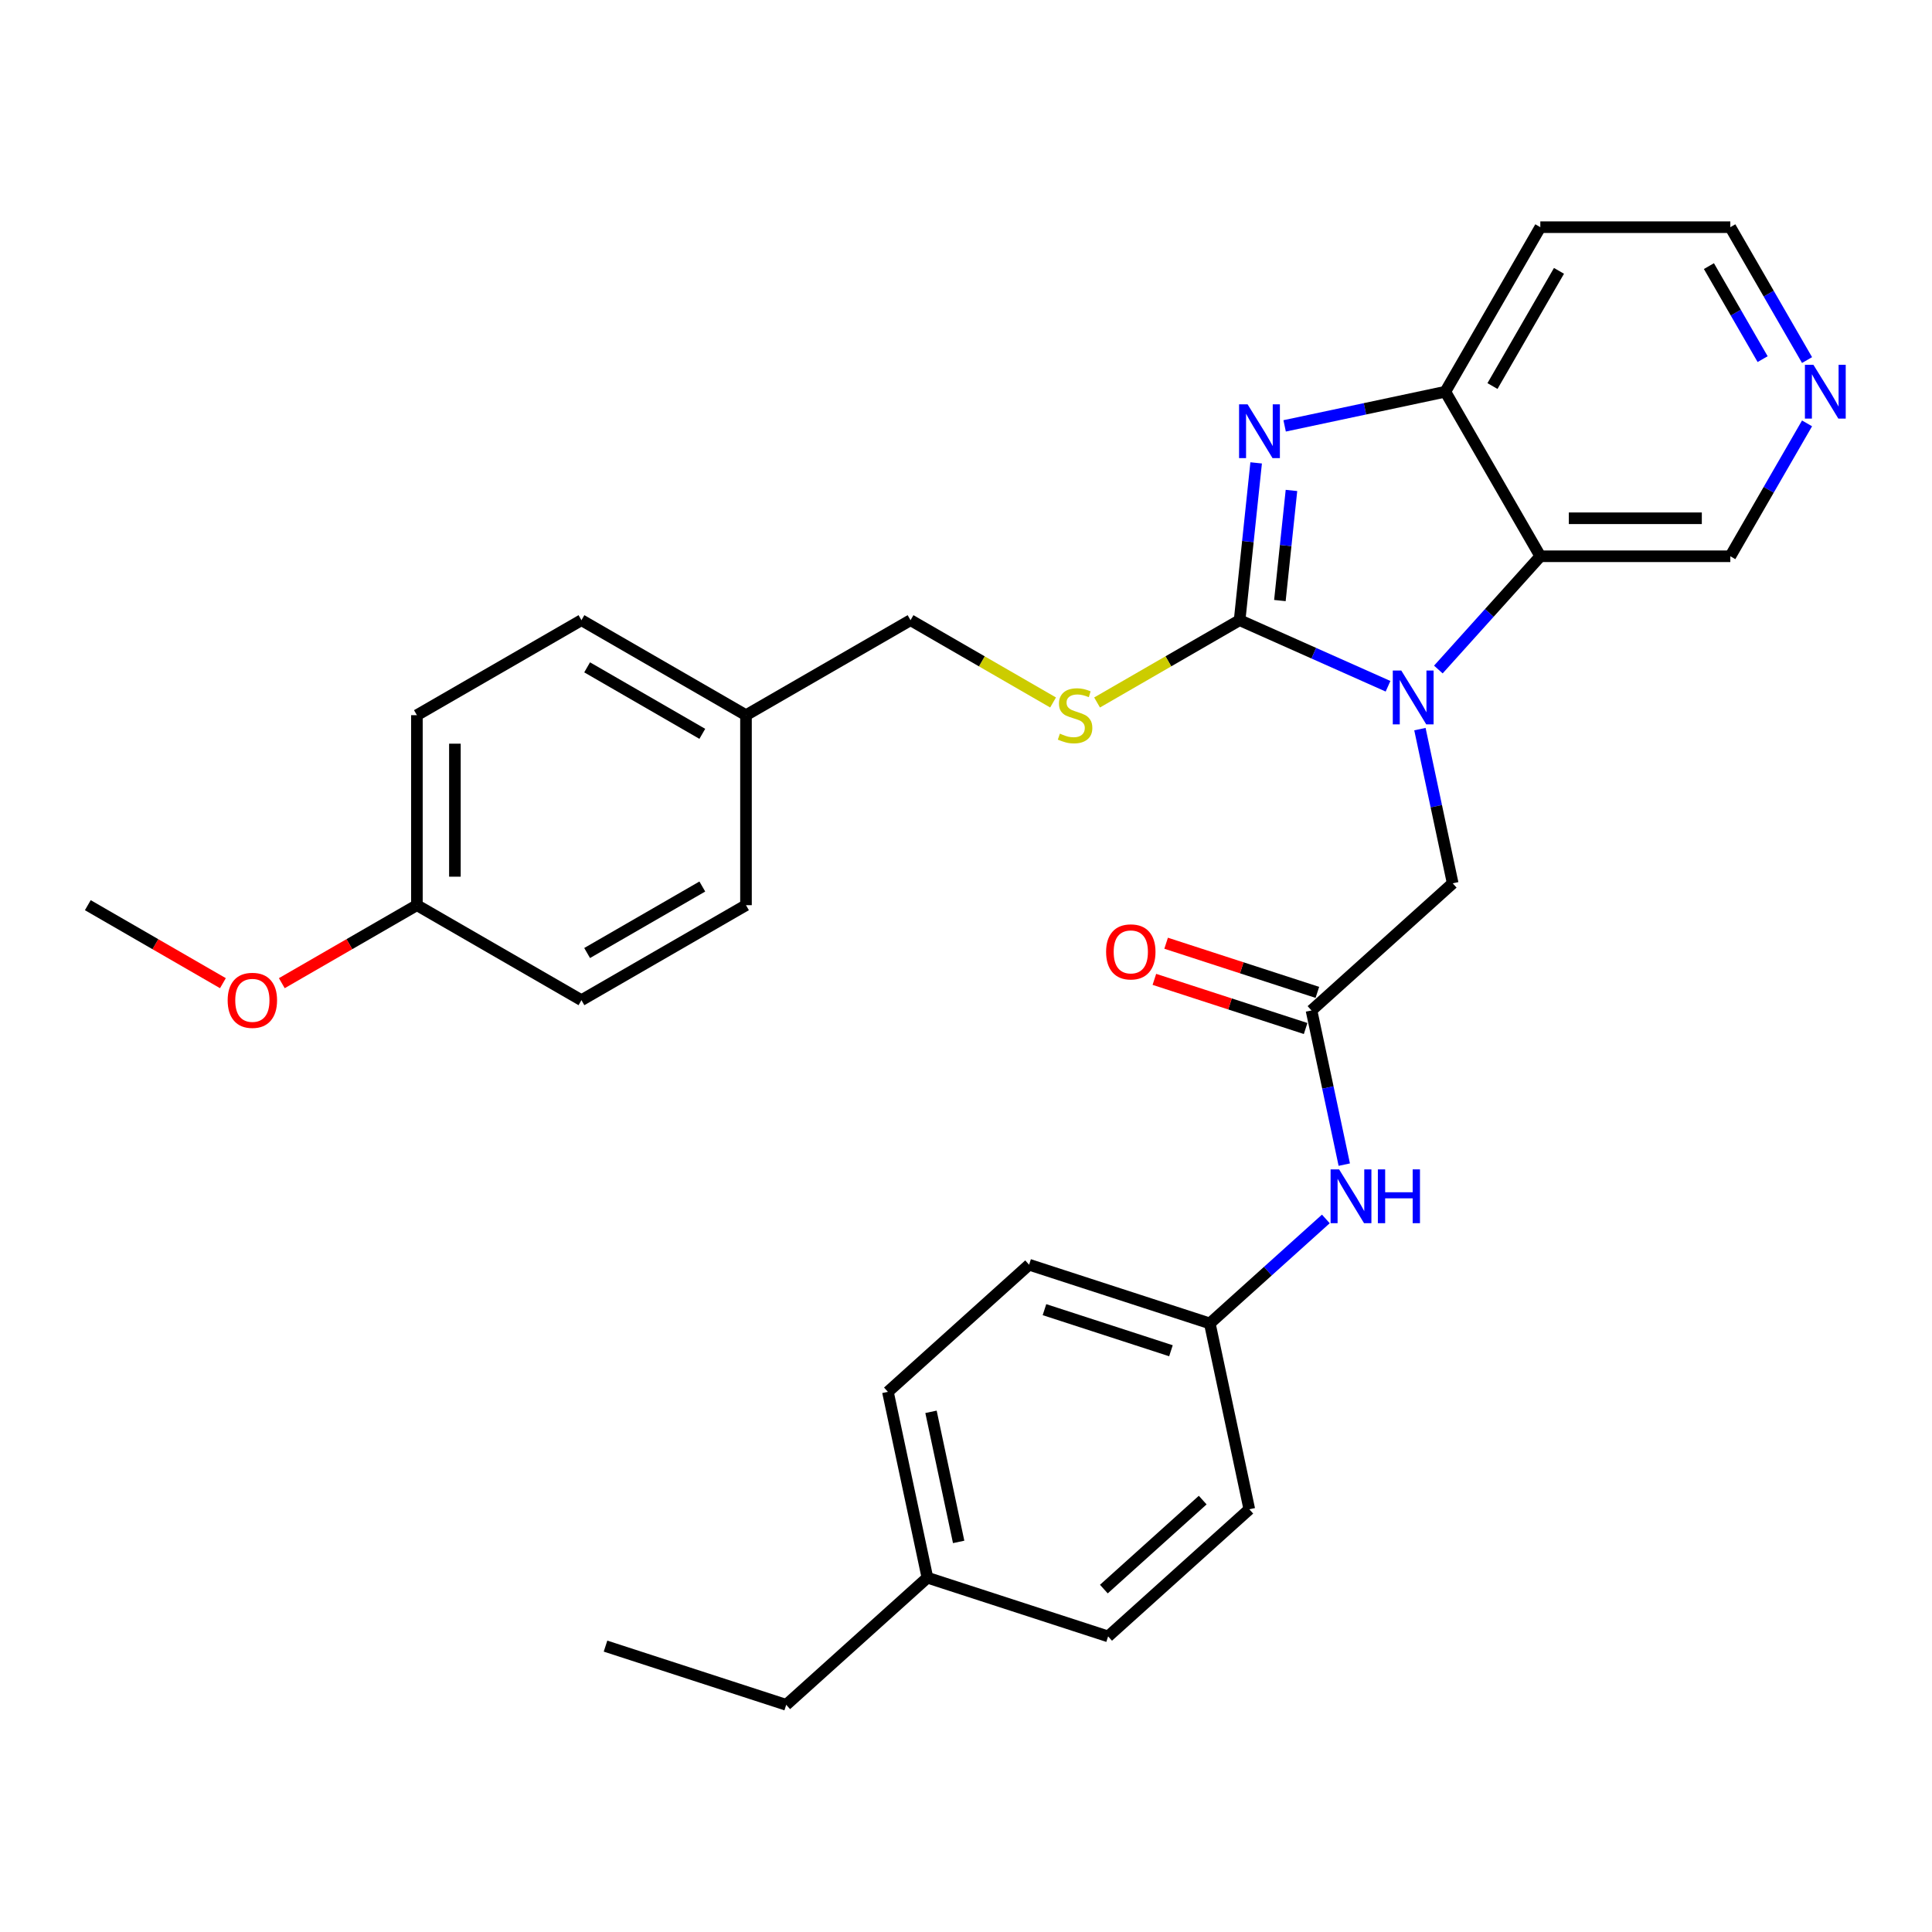 <?xml version='1.0' encoding='iso-8859-1'?>
<svg version='1.1' baseProfile='full'
              xmlns='http://www.w3.org/2000/svg'
                      xmlns:rdkit='http://www.rdkit.org/xml'
                      xmlns:xlink='http://www.w3.org/1999/xlink'
                  xml:space='preserve'
width='1000px' height='1000px' viewBox='0 0 1000 1000'>
<!-- END OF HEADER -->
<rect style='opacity:1.0;fill:#FFFFFF;stroke:none' width='1000' height='1000' x='0' y='0'> </rect>
<path class='bond-0' d='M 641.625,321.005 L 680.035,338.107' style='fill:none;fill-rule:evenodd;stroke:#000000;stroke-width:6px;stroke-linecap:butt;stroke-linejoin:miter;stroke-opacity:1' />
<path class='bond-0' d='M 680.035,338.107 L 718.445,355.208' style='fill:none;fill-rule:evenodd;stroke:#0000FF;stroke-width:6px;stroke-linecap:butt;stroke-linejoin:miter;stroke-opacity:1' />
<path class='bond-1' d='M 641.625,321.005 L 645.903,280.295' style='fill:none;fill-rule:evenodd;stroke:#000000;stroke-width:6px;stroke-linecap:butt;stroke-linejoin:miter;stroke-opacity:1' />
<path class='bond-1' d='M 645.903,280.295 L 650.182,239.585' style='fill:none;fill-rule:evenodd;stroke:#0000FF;stroke-width:6px;stroke-linecap:butt;stroke-linejoin:miter;stroke-opacity:1' />
<path class='bond-1' d='M 662.469,310.848 L 665.464,282.351' style='fill:none;fill-rule:evenodd;stroke:#000000;stroke-width:6px;stroke-linecap:butt;stroke-linejoin:miter;stroke-opacity:1' />
<path class='bond-1' d='M 665.464,282.351 L 668.459,253.854' style='fill:none;fill-rule:evenodd;stroke:#0000FF;stroke-width:6px;stroke-linecap:butt;stroke-linejoin:miter;stroke-opacity:1' />
<path class='bond-5' d='M 641.625,321.005 L 604.735,342.304' style='fill:none;fill-rule:evenodd;stroke:#000000;stroke-width:6px;stroke-linecap:butt;stroke-linejoin:miter;stroke-opacity:1' />
<path class='bond-5' d='M 604.735,342.304 L 567.846,363.602' style='fill:none;fill-rule:evenodd;stroke:#CCCC00;stroke-width:6px;stroke-linecap:butt;stroke-linejoin:miter;stroke-opacity:1' />
<path class='bond-2' d='M 744.486,346.544 L 770.877,317.233' style='fill:none;fill-rule:evenodd;stroke:#0000FF;stroke-width:6px;stroke-linecap:butt;stroke-linejoin:miter;stroke-opacity:1' />
<path class='bond-2' d='M 770.877,317.233 L 797.269,287.922' style='fill:none;fill-rule:evenodd;stroke:#000000;stroke-width:6px;stroke-linecap:butt;stroke-linejoin:miter;stroke-opacity:1' />
<path class='bond-6' d='M 734.948,377.389 L 743.43,417.294' style='fill:none;fill-rule:evenodd;stroke:#0000FF;stroke-width:6px;stroke-linecap:butt;stroke-linejoin:miter;stroke-opacity:1' />
<path class='bond-6' d='M 743.43,417.294 L 751.912,457.198' style='fill:none;fill-rule:evenodd;stroke:#000000;stroke-width:6px;stroke-linecap:butt;stroke-linejoin:miter;stroke-opacity:1' />
<path class='bond-3' d='M 664.925,220.434 L 706.511,211.595' style='fill:none;fill-rule:evenodd;stroke:#0000FF;stroke-width:6px;stroke-linecap:butt;stroke-linejoin:miter;stroke-opacity:1' />
<path class='bond-3' d='M 706.511,211.595 L 748.098,202.755' style='fill:none;fill-rule:evenodd;stroke:#000000;stroke-width:6px;stroke-linecap:butt;stroke-linejoin:miter;stroke-opacity:1' />
<path class='bond-12' d='M 797.269,287.922 L 895.612,287.922' style='fill:none;fill-rule:evenodd;stroke:#000000;stroke-width:6px;stroke-linecap:butt;stroke-linejoin:miter;stroke-opacity:1' />
<path class='bond-12' d='M 812.02,268.254 L 880.86,268.254' style='fill:none;fill-rule:evenodd;stroke:#000000;stroke-width:6px;stroke-linecap:butt;stroke-linejoin:miter;stroke-opacity:1' />
<path class='bond-30' d='M 797.269,287.922 L 748.098,202.755' style='fill:none;fill-rule:evenodd;stroke:#000000;stroke-width:6px;stroke-linecap:butt;stroke-linejoin:miter;stroke-opacity:1' />
<path class='bond-11' d='M 748.098,202.755 L 797.269,117.588' style='fill:none;fill-rule:evenodd;stroke:#000000;stroke-width:6px;stroke-linecap:butt;stroke-linejoin:miter;stroke-opacity:1' />
<path class='bond-11' d='M 772.507,199.814 L 806.927,140.197' style='fill:none;fill-rule:evenodd;stroke:#000000;stroke-width:6px;stroke-linecap:butt;stroke-linejoin:miter;stroke-opacity:1' />
<path class='bond-4' d='M 678.829,523.003 L 751.912,457.198' style='fill:none;fill-rule:evenodd;stroke:#000000;stroke-width:6px;stroke-linecap:butt;stroke-linejoin:miter;stroke-opacity:1' />
<path class='bond-7' d='M 678.829,523.003 L 687.311,562.907' style='fill:none;fill-rule:evenodd;stroke:#000000;stroke-width:6px;stroke-linecap:butt;stroke-linejoin:miter;stroke-opacity:1' />
<path class='bond-7' d='M 687.311,562.907 L 695.793,602.812' style='fill:none;fill-rule:evenodd;stroke:#0000FF;stroke-width:6px;stroke-linecap:butt;stroke-linejoin:miter;stroke-opacity:1' />
<path class='bond-9' d='M 681.868,513.65 L 642.725,500.931' style='fill:none;fill-rule:evenodd;stroke:#000000;stroke-width:6px;stroke-linecap:butt;stroke-linejoin:miter;stroke-opacity:1' />
<path class='bond-9' d='M 642.725,500.931 L 603.582,488.213' style='fill:none;fill-rule:evenodd;stroke:#FF0000;stroke-width:6px;stroke-linecap:butt;stroke-linejoin:miter;stroke-opacity:1' />
<path class='bond-9' d='M 675.79,532.355 L 636.647,519.637' style='fill:none;fill-rule:evenodd;stroke:#000000;stroke-width:6px;stroke-linecap:butt;stroke-linejoin:miter;stroke-opacity:1' />
<path class='bond-9' d='M 636.647,519.637 L 597.504,506.919' style='fill:none;fill-rule:evenodd;stroke:#FF0000;stroke-width:6px;stroke-linecap:butt;stroke-linejoin:miter;stroke-opacity:1' />
<path class='bond-13' d='M 545.069,363.602 L 508.18,342.304' style='fill:none;fill-rule:evenodd;stroke:#CCCC00;stroke-width:6px;stroke-linecap:butt;stroke-linejoin:miter;stroke-opacity:1' />
<path class='bond-13' d='M 508.18,342.304 L 471.29,321.005' style='fill:none;fill-rule:evenodd;stroke:#000000;stroke-width:6px;stroke-linecap:butt;stroke-linejoin:miter;stroke-opacity:1' />
<path class='bond-10' d='M 686.255,630.92 L 656.224,657.96' style='fill:none;fill-rule:evenodd;stroke:#0000FF;stroke-width:6px;stroke-linecap:butt;stroke-linejoin:miter;stroke-opacity:1' />
<path class='bond-10' d='M 656.224,657.96 L 626.193,685' style='fill:none;fill-rule:evenodd;stroke:#000000;stroke-width:6px;stroke-linecap:butt;stroke-linejoin:miter;stroke-opacity:1' />
<path class='bond-8' d='M 935.324,219.139 L 915.468,253.531' style='fill:none;fill-rule:evenodd;stroke:#0000FF;stroke-width:6px;stroke-linecap:butt;stroke-linejoin:miter;stroke-opacity:1' />
<path class='bond-8' d='M 915.468,253.531 L 895.612,287.922' style='fill:none;fill-rule:evenodd;stroke:#000000;stroke-width:6px;stroke-linecap:butt;stroke-linejoin:miter;stroke-opacity:1' />
<path class='bond-31' d='M 935.324,186.371 L 915.468,151.98' style='fill:none;fill-rule:evenodd;stroke:#0000FF;stroke-width:6px;stroke-linecap:butt;stroke-linejoin:miter;stroke-opacity:1' />
<path class='bond-31' d='M 915.468,151.98 L 895.612,117.588' style='fill:none;fill-rule:evenodd;stroke:#000000;stroke-width:6px;stroke-linecap:butt;stroke-linejoin:miter;stroke-opacity:1' />
<path class='bond-31' d='M 912.333,185.888 L 898.434,161.814' style='fill:none;fill-rule:evenodd;stroke:#0000FF;stroke-width:6px;stroke-linecap:butt;stroke-linejoin:miter;stroke-opacity:1' />
<path class='bond-31' d='M 898.434,161.814 L 884.535,137.74' style='fill:none;fill-rule:evenodd;stroke:#000000;stroke-width:6px;stroke-linecap:butt;stroke-linejoin:miter;stroke-opacity:1' />
<path class='bond-17' d='M 626.193,685 L 646.639,781.194' style='fill:none;fill-rule:evenodd;stroke:#000000;stroke-width:6px;stroke-linecap:butt;stroke-linejoin:miter;stroke-opacity:1' />
<path class='bond-18' d='M 626.193,685 L 532.663,654.611' style='fill:none;fill-rule:evenodd;stroke:#000000;stroke-width:6px;stroke-linecap:butt;stroke-linejoin:miter;stroke-opacity:1' />
<path class='bond-18' d='M 606.085,699.148 L 540.615,677.875' style='fill:none;fill-rule:evenodd;stroke:#000000;stroke-width:6px;stroke-linecap:butt;stroke-linejoin:miter;stroke-opacity:1' />
<path class='bond-26' d='M 797.269,117.588 L 895.612,117.588' style='fill:none;fill-rule:evenodd;stroke:#000000;stroke-width:6px;stroke-linecap:butt;stroke-linejoin:miter;stroke-opacity:1' />
<path class='bond-14' d='M 471.29,321.005 L 386.123,370.177' style='fill:none;fill-rule:evenodd;stroke:#000000;stroke-width:6px;stroke-linecap:butt;stroke-linejoin:miter;stroke-opacity:1' />
<path class='bond-19' d='M 386.123,370.177 L 386.123,468.519' style='fill:none;fill-rule:evenodd;stroke:#000000;stroke-width:6px;stroke-linecap:butt;stroke-linejoin:miter;stroke-opacity:1' />
<path class='bond-20' d='M 386.123,370.177 L 300.956,321.005' style='fill:none;fill-rule:evenodd;stroke:#000000;stroke-width:6px;stroke-linecap:butt;stroke-linejoin:miter;stroke-opacity:1' />
<path class='bond-20' d='M 363.514,379.834 L 303.897,345.415' style='fill:none;fill-rule:evenodd;stroke:#000000;stroke-width:6px;stroke-linecap:butt;stroke-linejoin:miter;stroke-opacity:1' />
<path class='bond-15' d='M 215.789,468.519 L 215.789,370.177' style='fill:none;fill-rule:evenodd;stroke:#000000;stroke-width:6px;stroke-linecap:butt;stroke-linejoin:miter;stroke-opacity:1' />
<path class='bond-15' d='M 235.457,453.768 L 235.457,384.928' style='fill:none;fill-rule:evenodd;stroke:#000000;stroke-width:6px;stroke-linecap:butt;stroke-linejoin:miter;stroke-opacity:1' />
<path class='bond-25' d='M 215.789,468.519 L 180.827,488.705' style='fill:none;fill-rule:evenodd;stroke:#000000;stroke-width:6px;stroke-linecap:butt;stroke-linejoin:miter;stroke-opacity:1' />
<path class='bond-25' d='M 180.827,488.705 L 145.865,508.89' style='fill:none;fill-rule:evenodd;stroke:#FF0000;stroke-width:6px;stroke-linecap:butt;stroke-linejoin:miter;stroke-opacity:1' />
<path class='bond-32' d='M 215.789,468.519 L 300.956,517.691' style='fill:none;fill-rule:evenodd;stroke:#000000;stroke-width:6px;stroke-linecap:butt;stroke-linejoin:miter;stroke-opacity:1' />
<path class='bond-16' d='M 480.027,816.608 L 459.581,720.415' style='fill:none;fill-rule:evenodd;stroke:#000000;stroke-width:6px;stroke-linecap:butt;stroke-linejoin:miter;stroke-opacity:1' />
<path class='bond-16' d='M 496.199,798.09 L 481.886,730.754' style='fill:none;fill-rule:evenodd;stroke:#000000;stroke-width:6px;stroke-linecap:butt;stroke-linejoin:miter;stroke-opacity:1' />
<path class='bond-27' d='M 480.027,816.608 L 406.944,882.412' style='fill:none;fill-rule:evenodd;stroke:#000000;stroke-width:6px;stroke-linecap:butt;stroke-linejoin:miter;stroke-opacity:1' />
<path class='bond-33' d='M 480.027,816.608 L 573.556,846.998' style='fill:none;fill-rule:evenodd;stroke:#000000;stroke-width:6px;stroke-linecap:butt;stroke-linejoin:miter;stroke-opacity:1' />
<path class='bond-23' d='M 646.639,781.194 L 573.556,846.998' style='fill:none;fill-rule:evenodd;stroke:#000000;stroke-width:6px;stroke-linecap:butt;stroke-linejoin:miter;stroke-opacity:1' />
<path class='bond-23' d='M 622.516,776.448 L 571.358,822.51' style='fill:none;fill-rule:evenodd;stroke:#000000;stroke-width:6px;stroke-linecap:butt;stroke-linejoin:miter;stroke-opacity:1' />
<path class='bond-24' d='M 532.663,654.611 L 459.581,720.415' style='fill:none;fill-rule:evenodd;stroke:#000000;stroke-width:6px;stroke-linecap:butt;stroke-linejoin:miter;stroke-opacity:1' />
<path class='bond-22' d='M 386.123,468.519 L 300.956,517.691' style='fill:none;fill-rule:evenodd;stroke:#000000;stroke-width:6px;stroke-linecap:butt;stroke-linejoin:miter;stroke-opacity:1' />
<path class='bond-22' d='M 363.514,458.862 L 303.897,493.281' style='fill:none;fill-rule:evenodd;stroke:#000000;stroke-width:6px;stroke-linecap:butt;stroke-linejoin:miter;stroke-opacity:1' />
<path class='bond-21' d='M 300.956,321.005 L 215.789,370.177' style='fill:none;fill-rule:evenodd;stroke:#000000;stroke-width:6px;stroke-linecap:butt;stroke-linejoin:miter;stroke-opacity:1' />
<path class='bond-28' d='M 115.379,508.89 L 80.417,488.705' style='fill:none;fill-rule:evenodd;stroke:#FF0000;stroke-width:6px;stroke-linecap:butt;stroke-linejoin:miter;stroke-opacity:1' />
<path class='bond-28' d='M 80.417,488.705 L 45.455,468.519' style='fill:none;fill-rule:evenodd;stroke:#000000;stroke-width:6px;stroke-linecap:butt;stroke-linejoin:miter;stroke-opacity:1' />
<path class='bond-29' d='M 406.944,882.412 L 313.415,852.023' style='fill:none;fill-rule:evenodd;stroke:#000000;stroke-width:6px;stroke-linecap:butt;stroke-linejoin:miter;stroke-opacity:1' />
<path  class='atom-1' d='M 725.309 347.08
L 734.435 361.831
Q 735.34 363.286, 736.795 365.922
Q 738.251 368.558, 738.329 368.715
L 738.329 347.08
L 742.027 347.08
L 742.027 374.93
L 738.211 374.93
L 728.416 358.802
Q 727.276 356.914, 726.056 354.75
Q 724.876 352.587, 724.522 351.918
L 724.522 374.93
L 720.903 374.93
L 720.903 347.08
L 725.309 347.08
' fill='#0000FF'/>
<path  class='atom-2' d='M 645.748 209.276
L 654.874 224.028
Q 655.779 225.483, 657.234 228.119
Q 658.69 230.754, 658.769 230.912
L 658.769 209.276
L 662.466 209.276
L 662.466 237.127
L 658.651 237.127
L 648.856 220.999
Q 647.715 219.111, 646.495 216.947
Q 645.315 214.783, 644.961 214.115
L 644.961 237.127
L 641.342 237.127
L 641.342 209.276
L 645.748 209.276
' fill='#0000FF'/>
<path  class='atom-6' d='M 548.59 379.736
Q 548.905 379.854, 550.203 380.404
Q 551.501 380.955, 552.917 381.309
Q 554.373 381.624, 555.789 381.624
Q 558.424 381.624, 559.958 380.365
Q 561.493 379.067, 561.493 376.825
Q 561.493 375.291, 560.706 374.346
Q 559.958 373.402, 558.778 372.891
Q 557.598 372.38, 555.631 371.79
Q 553.153 371.042, 551.658 370.334
Q 550.203 369.626, 549.141 368.131
Q 548.118 366.636, 548.118 364.119
Q 548.118 360.618, 550.478 358.454
Q 552.878 356.291, 557.598 356.291
Q 560.824 356.291, 564.482 357.825
L 563.578 360.854
Q 560.234 359.477, 557.716 359.477
Q 555.002 359.477, 553.507 360.618
Q 552.012 361.719, 552.052 363.647
Q 552.052 365.142, 552.799 366.046
Q 553.586 366.951, 554.687 367.462
Q 555.828 367.974, 557.716 368.564
Q 560.234 369.351, 561.729 370.137
Q 563.223 370.924, 564.286 372.537
Q 565.387 374.11, 565.387 376.825
Q 565.387 380.68, 562.791 382.765
Q 560.234 384.81, 555.946 384.81
Q 553.468 384.81, 551.58 384.259
Q 549.731 383.748, 547.528 382.843
L 548.59 379.736
' fill='#CCCC00'/>
<path  class='atom-8' d='M 693.119 605.271
L 702.245 620.022
Q 703.15 621.478, 704.606 624.113
Q 706.061 626.749, 706.14 626.906
L 706.14 605.271
L 709.837 605.271
L 709.837 633.121
L 706.022 633.121
L 696.227 616.993
Q 695.086 615.105, 693.867 612.941
Q 692.686 610.778, 692.332 610.109
L 692.332 633.121
L 688.713 633.121
L 688.713 605.271
L 693.119 605.271
' fill='#0000FF'/>
<path  class='atom-8' d='M 713.181 605.271
L 716.957 605.271
L 716.957 617.111
L 731.197 617.111
L 731.197 605.271
L 734.974 605.271
L 734.974 633.121
L 731.197 633.121
L 731.197 620.258
L 716.957 620.258
L 716.957 633.121
L 713.181 633.121
L 713.181 605.271
' fill='#0000FF'/>
<path  class='atom-9' d='M 938.627 188.83
L 947.753 203.581
Q 948.658 205.037, 950.113 207.672
Q 951.569 210.308, 951.647 210.465
L 951.647 188.83
L 955.345 188.83
L 955.345 216.68
L 951.529 216.68
L 941.734 200.552
Q 940.594 198.664, 939.374 196.5
Q 938.194 194.337, 937.84 193.668
L 937.84 216.68
L 934.221 216.68
L 934.221 188.83
L 938.627 188.83
' fill='#0000FF'/>
<path  class='atom-10' d='M 572.515 492.692
Q 572.515 486.004, 575.819 482.267
Q 579.124 478.53, 585.3 478.53
Q 591.475 478.53, 594.78 482.267
Q 598.084 486.004, 598.084 492.692
Q 598.084 499.458, 594.74 503.313
Q 591.397 507.128, 585.3 507.128
Q 579.163 507.128, 575.819 503.313
Q 572.515 499.497, 572.515 492.692
M 585.3 503.981
Q 589.548 503.981, 591.829 501.149
Q 594.15 498.278, 594.15 492.692
Q 594.15 487.224, 591.829 484.47
Q 589.548 481.677, 585.3 481.677
Q 581.051 481.677, 578.73 484.431
Q 576.449 487.184, 576.449 492.692
Q 576.449 498.317, 578.73 501.149
Q 581.051 503.981, 585.3 503.981
' fill='#FF0000'/>
<path  class='atom-26' d='M 117.837 517.769
Q 117.837 511.082, 121.141 507.345
Q 124.446 503.608, 130.622 503.608
Q 136.798 503.608, 140.102 507.345
Q 143.406 511.082, 143.406 517.769
Q 143.406 524.535, 140.063 528.39
Q 136.719 532.206, 130.622 532.206
Q 124.485 532.206, 121.141 528.39
Q 117.837 524.575, 117.837 517.769
M 130.622 529.059
Q 134.87 529.059, 137.152 526.227
Q 139.473 523.355, 139.473 517.769
Q 139.473 512.301, 137.152 509.548
Q 134.87 506.755, 130.622 506.755
Q 126.373 506.755, 124.052 509.508
Q 121.771 512.262, 121.771 517.769
Q 121.771 523.394, 124.052 526.227
Q 126.373 529.059, 130.622 529.059
' fill='#FF0000'/>
</svg>
